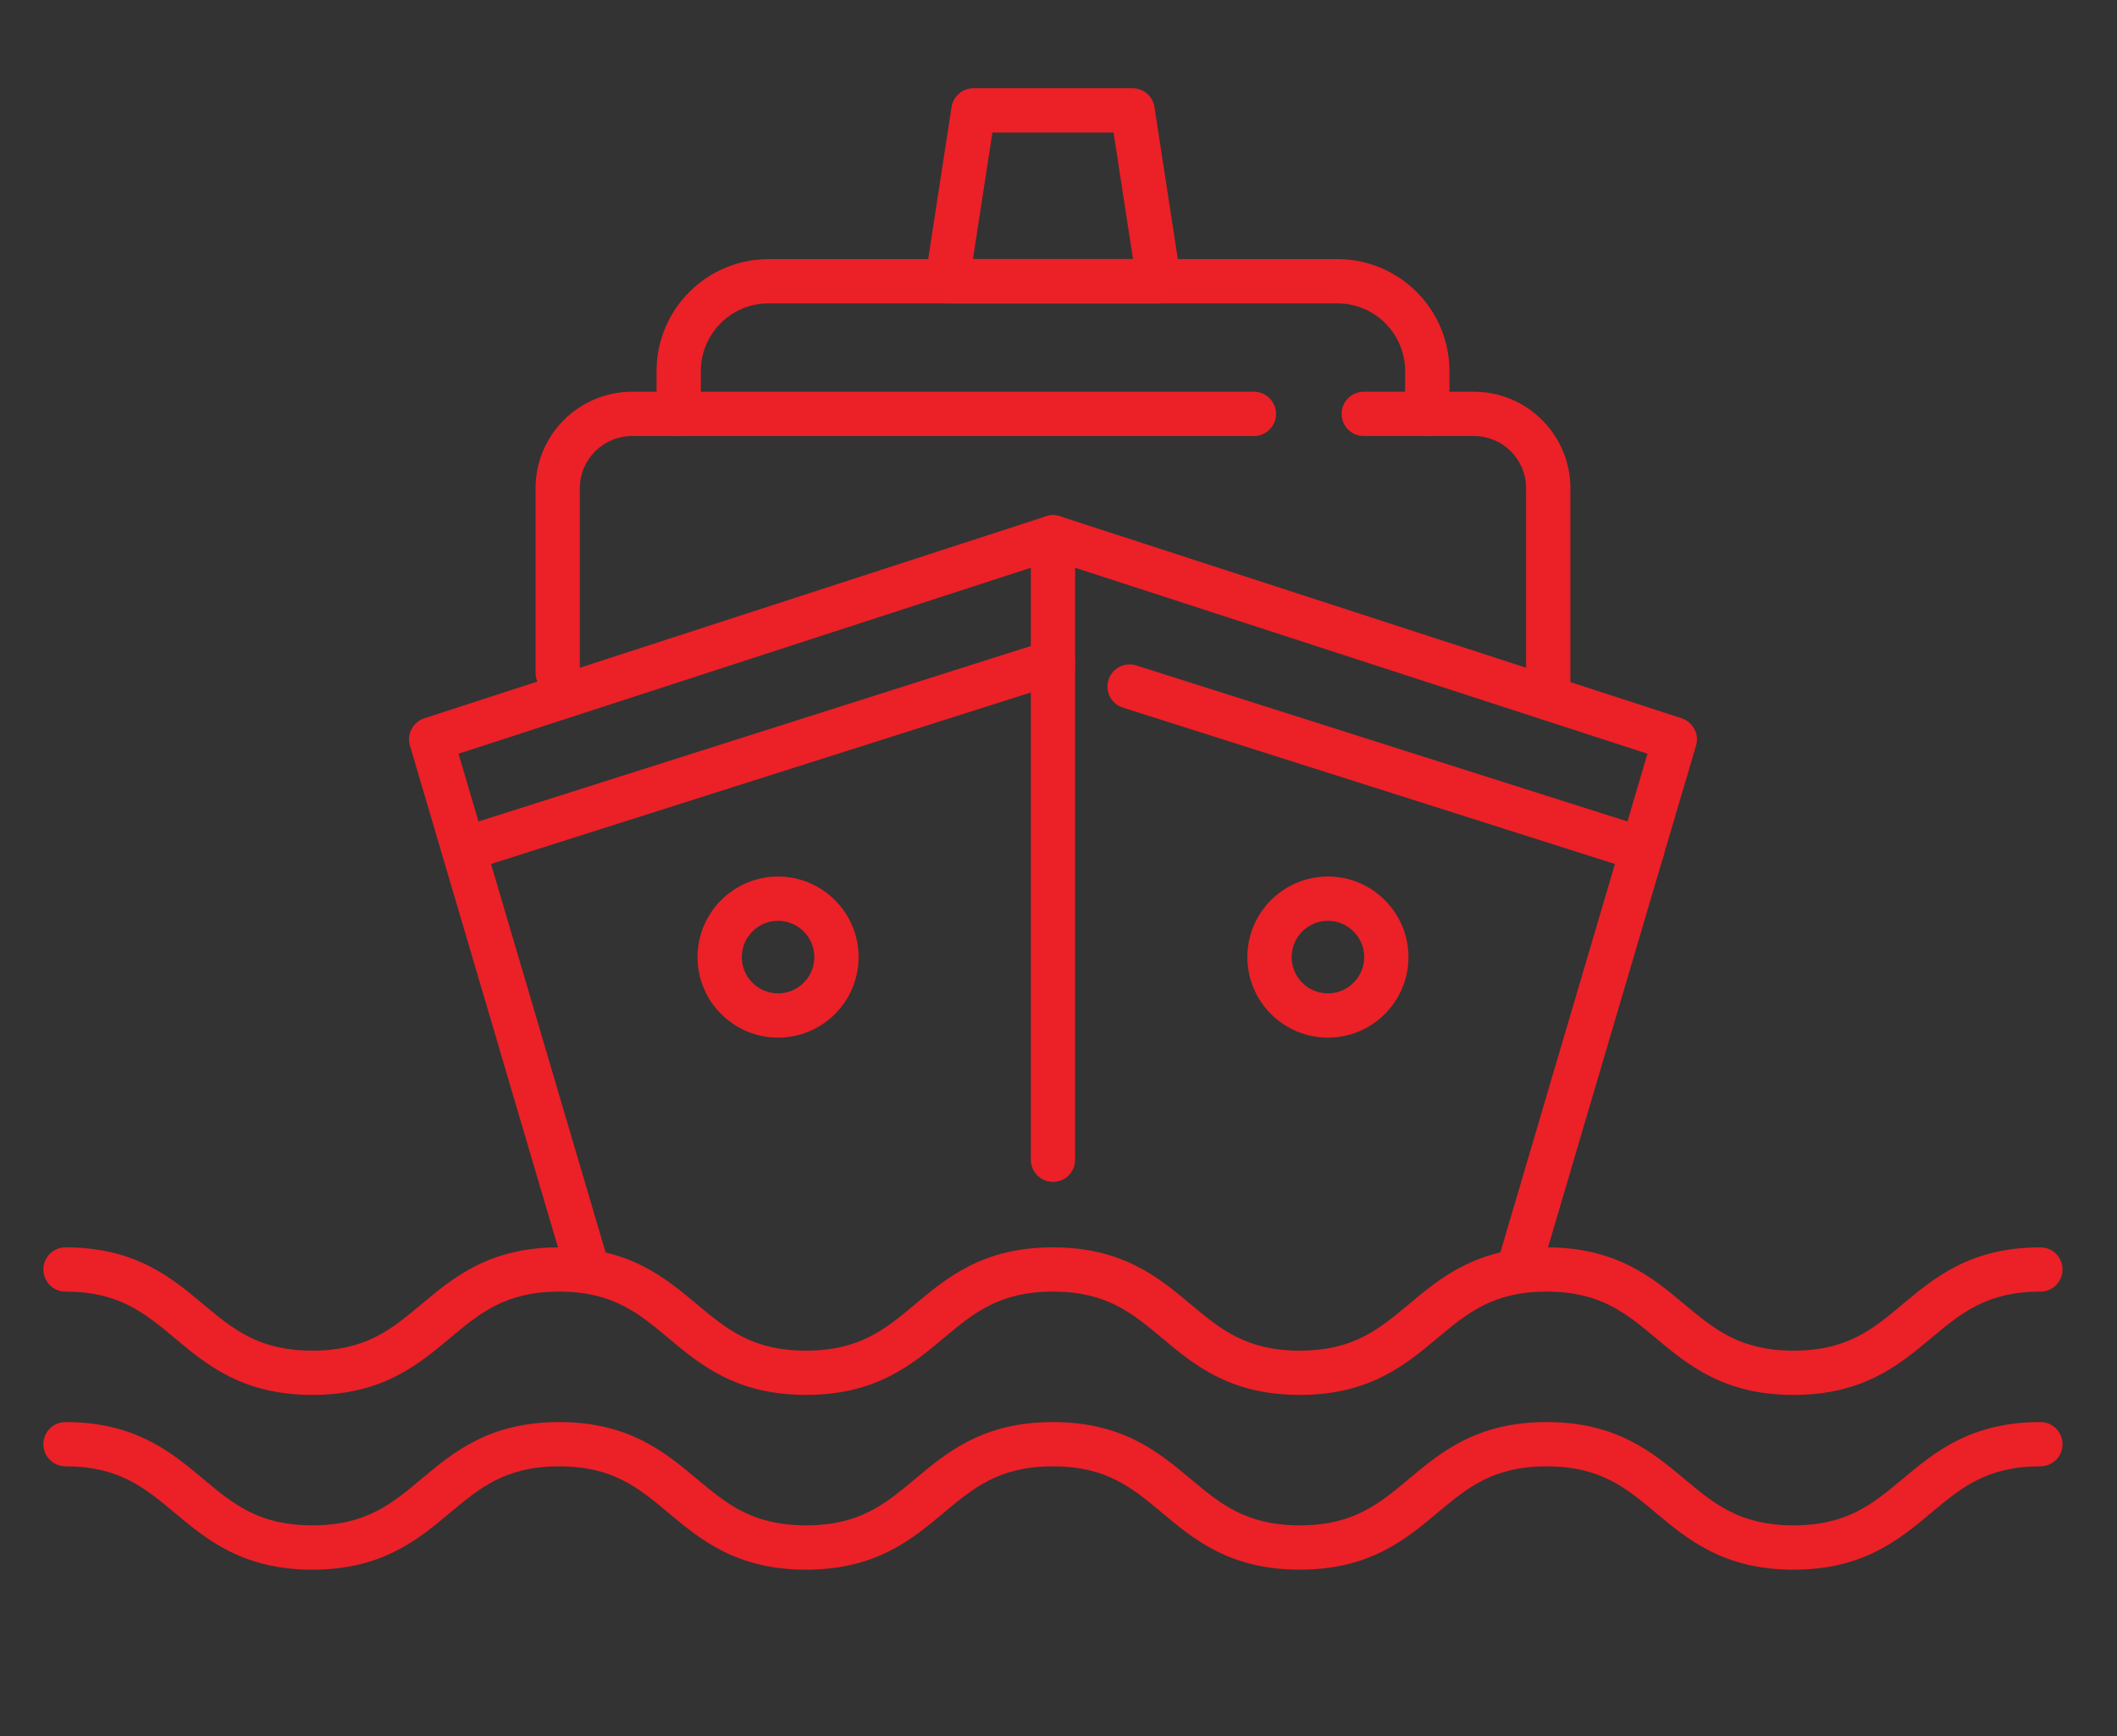 <?xml version="1.0" encoding="utf-8"?>
<!-- Generator: Adobe Illustrator 16.0.0, SVG Export Plug-In . SVG Version: 6.00 Build 0)  -->
<!DOCTYPE svg PUBLIC "-//W3C//DTD SVG 1.1//EN" "http://www.w3.org/Graphics/SVG/1.1/DTD/svg11.dtd">
<svg version="1.1" id="Calque_1" xmlns="http://www.w3.org/2000/svg" xmlns:xlink="http://www.w3.org/1999/xlink" x="0px" y="0px"
	 width="97.561px" height="80px" viewBox="0 0 97.561 80" enable-background="new 0 0 97.561 80" xml:space="preserve">
<rect x="0" y="0" width="97.561" height="80" fill="#333333" stroke="none"/>
<rect x="-14.912" y="24.331" fill="#EC9D29" width="12.138" height="27.731"/>
<g>
	<g>
		<path fill="#EC9D29" d="M200.607,49.543c-0.106,0-0.214-0.021-0.318-0.063c-0.433-0.176-0.64-0.669-0.464-1.102l6.117-14.985
			h-69.4l2.724,15.156c0.083,0.458-0.224,0.897-0.683,0.98c-0.461,0.082-0.898-0.224-0.98-0.682l-2.902-16.15
			c-0.045-0.247,0.023-0.5,0.184-0.691c0.16-0.192,0.398-0.303,0.648-0.303H207.2c0.281,0,0.545,0.14,0.701,0.374
			c0.157,0.234,0.188,0.53,0.081,0.791l-6.592,16.148C201.256,49.344,200.94,49.543,200.607,49.543z"/>
	</g>
	<g>
		<path fill="#EC9D29" d="M139.387,33.393c-0.047,0-0.096-0.004-0.145-0.013c-0.459-0.079-0.768-0.516-0.688-0.976l2.296-13.289
			c0.069-0.405,0.421-0.701,0.832-0.701h42.158c0.344,0,0.653,0.208,0.783,0.525l4.182,10.218c0.177,0.432-0.03,0.925-0.462,1.103
			c-0.431,0.177-0.926-0.03-1.103-0.462l-3.968-9.694h-40.88l-2.174,12.588C140.149,33.103,139.792,33.393,139.387,33.393z"/>
	</g>
	<g>
		<path fill="#EC9D29" d="M145.471,20.104c-0.046,0-0.092-0.004-0.139-0.012c-0.461-0.076-0.771-0.511-0.695-0.972l1.531-9.265
			c0.067-0.408,0.42-0.707,0.834-0.707h25.186c0.342,0,0.65,0.207,0.781,0.524l2.55,6.212c0.177,0.432-0.029,0.925-0.461,1.103
			c-0.432,0.177-0.926-0.029-1.103-0.461l-2.334-5.688h-23.902l-1.415,8.558C146.236,19.811,145.877,20.104,145.471,20.104z"/>
	</g>
	<g>
		<path fill="#EC9D29" d="M150.411,29.893c-0.467,0-0.846-0.378-0.846-0.845v-4.511c0-0.216-0.175-0.391-0.391-0.391h-2.02
			c-0.217,0-0.393,0.175-0.393,0.391v4.511c0,0.467-0.378,0.845-0.845,0.845s-0.845-0.378-0.845-0.845v-4.511
			c0-1.148,0.934-2.082,2.082-2.082h2.02c1.147,0,2.082,0.934,2.082,2.082v4.511C151.256,29.514,150.877,29.893,150.411,29.893z"/>
	</g>
	<g>
		<path fill="#EC9D29" d="M159.79,29.893c-0.467,0-0.845-0.378-0.845-0.845v-4.511c0-0.216-0.176-0.391-0.392-0.391h-2.02
			c-0.217,0-0.393,0.175-0.393,0.391v4.511c0,0.467-0.377,0.845-0.844,0.845s-0.846-0.378-0.846-0.845v-4.511
			c0-1.148,0.934-2.082,2.082-2.082h2.02c1.148,0,2.082,0.934,2.082,2.082v4.511C160.635,29.514,160.256,29.893,159.79,29.893z"/>
	</g>
	<g>
		<path fill="#EC9D29" d="M169.168,29.893c-0.467,0-0.844-0.378-0.844-0.845v-4.511c0-0.216-0.176-0.391-0.393-0.391h-2.02
			c-0.216,0-0.391,0.175-0.391,0.391v4.511c0,0.467-0.379,0.845-0.846,0.845s-0.846-0.378-0.846-0.845v-4.511
			c0-1.148,0.934-2.082,2.082-2.082h2.02c1.148,0,2.082,0.934,2.082,2.082v4.511C170.014,29.514,169.635,29.893,169.168,29.893z"/>
	</g>
	<g>
		<path fill="#EC9D29" d="M178.548,29.893c-0.467,0-0.846-0.378-0.846-0.845v-4.511c0-0.216-0.175-0.391-0.391-0.391h-2.021
			c-0.215,0-0.392,0.175-0.392,0.391v4.511c0,0.467-0.378,0.845-0.844,0.845c-0.468,0-0.847-0.378-0.847-0.845v-4.511
			c0-1.148,0.936-2.082,2.082-2.082h2.021c1.147,0,2.081,0.934,2.081,2.082v4.511C179.393,29.514,179.015,29.893,178.548,29.893z"/>
	</g>
	<g>
		<path fill="#EC9D29" d="M178.548,38.892h-42.11c-0.467,0-0.844-0.38-0.844-0.846c0-0.467,0.377-0.846,0.844-0.846h42.11
			c0.467,0,0.845,0.379,0.845,0.846C179.393,38.512,179.015,38.892,178.548,38.892z"/>
	</g>
	<g>
		<path fill="#EC9D29" d="M199.825,50.136c-2.765,0-4.2-1.146-5.466-2.156c-1.2-0.959-2.237-1.788-4.411-1.788
			c-2.173,0-3.21,0.829-4.41,1.788c-1.266,1.011-2.701,2.156-5.466,2.156s-4.2-1.146-5.466-2.156c-1.2-0.959-2.236-1.788-4.41-1.788
			c-2.173,0-3.209,0.829-4.41,1.788c-1.266,1.011-2.699,2.156-5.465,2.156s-4.199-1.146-5.466-2.156
			c-1.2-0.959-2.237-1.788-4.41-1.788s-3.21,0.829-4.409,1.788c-1.266,1.011-2.701,2.156-5.465,2.156
			c-2.766,0-4.199-1.146-5.465-2.156c-1.2-0.959-2.237-1.788-4.41-1.788c-0.467,0-0.845-0.378-0.845-0.843
			c0-0.468,0.378-0.846,0.845-0.846c2.765,0,4.199,1.146,5.465,2.156c1.201,0.959,2.237,1.787,4.41,1.787
			c2.172,0,3.209-0.828,4.41-1.787c1.265-1.011,2.699-2.156,5.464-2.156s4.199,1.146,5.466,2.156
			c1.199,0.959,2.236,1.787,4.41,1.787c2.172,0,3.209-0.828,4.41-1.787c1.266-1.011,2.7-2.156,5.465-2.156
			c2.766,0,4.2,1.146,5.466,2.156c1.2,0.959,2.237,1.787,4.41,1.787c2.174,0,3.21-0.828,4.41-1.787
			c1.266-1.011,2.701-2.156,5.466-2.156c2.766,0,4.2,1.146,5.466,2.156c1.201,0.959,2.238,1.787,4.411,1.787
			s3.211-0.828,4.411-1.787c1.267-1.011,2.701-2.156,5.467-2.156c0.466,0,0.845,0.378,0.845,0.846c0,0.465-0.379,0.843-0.845,0.843
			c-2.173,0-3.211,0.829-4.411,1.788C204.025,48.99,202.59,50.136,199.825,50.136z"/>
	</g>
	<g>
		<path fill="#EC9D29" d="M199.825,57.125c-2.765,0-4.2-1.145-5.466-2.155c-1.2-0.96-2.237-1.787-4.411-1.787
			c-2.173,0-3.21,0.827-4.41,1.787c-1.266,1.011-2.701,2.155-5.466,2.155s-4.2-1.145-5.466-2.155c-1.2-0.96-2.236-1.787-4.41-1.787
			c-2.173,0-3.209,0.827-4.41,1.787c-1.266,1.011-2.699,2.155-5.465,2.155s-4.199-1.145-5.466-2.155
			c-1.2-0.96-2.237-1.787-4.41-1.787s-3.21,0.827-4.409,1.787c-1.266,1.011-2.701,2.155-5.465,2.155
			c-2.766,0-4.199-1.145-5.465-2.155c-1.2-0.96-2.237-1.787-4.41-1.787c-0.467,0-0.845-0.378-0.845-0.846
			c0-0.467,0.378-0.846,0.845-0.846c2.765,0,4.199,1.146,5.465,2.157c1.201,0.96,2.237,1.787,4.41,1.787
			c2.172,0,3.209-0.827,4.41-1.787c1.265-1.011,2.699-2.157,5.464-2.157s4.199,1.146,5.466,2.157c1.199,0.96,2.236,1.787,4.41,1.787
			c2.172,0,3.209-0.827,4.41-1.787c1.266-1.011,2.7-2.157,5.465-2.157c2.766,0,4.2,1.146,5.466,2.157
			c1.2,0.96,2.237,1.787,4.41,1.787c2.174,0,3.21-0.827,4.41-1.787c1.266-1.011,2.701-2.157,5.466-2.157
			c2.766,0,4.2,1.146,5.466,2.157c1.201,0.96,2.238,1.787,4.411,1.787s3.211-0.827,4.411-1.787c1.267-1.011,2.701-2.157,5.467-2.157
			c0.466,0,0.845,0.379,0.845,0.846c0,0.468-0.379,0.846-0.845,0.846c-2.173,0-3.211,0.827-4.411,1.787
			C204.025,55.98,202.59,57.125,199.825,57.125z"/>
	</g>
	<g>
		<path fill="#EC9D29" d="M189.97,38.892h-7.122c-0.468,0-0.846-0.38-0.846-0.846c0-0.467,0.378-0.846,0.846-0.846h7.122
			c0.466,0,0.845,0.379,0.845,0.846C190.815,38.512,190.436,38.892,189.97,38.892z"/>
	</g>
</g>
<g>
	<g>
		<g>
			<g>
				<path d="M-135.44,119.873c-1.185,0-2.158-0.304-2.844-0.991c-4.488-4.487,7.192-21.052,13.995-29.182
					c0.349-0.416,0.964-0.468,1.376-0.123c0.412,0.346,0.467,0.962,0.122,1.374c-9.869,11.795-16.463,24.201-14.115,26.551
					c2.326,2.321,14.604-4.176,26.29-13.896c0.413-0.343,1.029-0.289,1.375,0.126c0.345,0.414,0.288,1.03-0.125,1.374
					C-116.182,110.773-128.967,119.873-135.44,119.873z"/>
			</g>
			<g>
				<path d="M-100.246,96.064c-0.234,0-0.468-0.085-0.655-0.253c-0.399-0.361-0.43-0.979-0.067-1.379
					c10.977-12.115,19.121-26.633,16.442-29.31c-2.649-2.659-17.119,5.434-29.193,16.337c-0.396,0.361-1.016,0.331-1.378-0.069
					c-0.359-0.4-0.329-1.018,0.071-1.379c10.203-9.215,27.396-20.756,31.88-16.27c4.516,4.516-7.103,21.764-16.377,32
					C-99.716,95.955-99.979,96.064-100.246,96.064z"/>
			</g>
			<g>
				<g>
					<path d="M-92.29,104.153c-0.249,0-0.5-0.095-0.689-0.286l-10.759-10.758c-0.38-0.382-0.38-0.999,0-1.381
						c0.38-0.381,1.001-0.381,1.38,0l10.757,10.758c0.381,0.382,0.381,0.999,0,1.381C-91.792,104.059-92.039,104.153-92.29,104.153z
						"/>
				</g>
				<g>
					<path d="M-103.049,93.395c-0.249,0-0.499-0.095-0.689-0.285l-8.442-8.443c-0.382-0.381-0.382-1,0-1.381
						c0.378-0.381,0.996-0.381,1.378,0l8.444,8.443c0.381,0.382,0.381,0.999,0,1.381C-102.549,93.3-102.798,93.395-103.049,93.395z"
						/>
				</g>
				<g>
					<path d="M-111.492,84.951c-0.249,0-0.5-0.095-0.688-0.285l-8.399-8.399c-0.381-0.382-0.381-0.999,0-1.38
						c0.378-0.382,1-0.382,1.378,0l8.399,8.398c0.381,0.381,0.381,1,0,1.381C-110.993,84.856-111.242,84.951-111.492,84.951z"/>
				</g>
				<g>
					<path d="M-117.376,79.068c-0.249,0-0.5-0.095-0.689-0.285l-4.951-4.952c-0.38-0.382-0.38-0.999,0-1.38
						c0.381-0.381,0.999-0.381,1.38,0l4.951,4.952c0.38,0.381,0.38,0.999,0,1.38C-116.876,78.974-117.125,79.068-117.376,79.068z"/>
				</g>
				<g>
					<path d="M-85.433,116.628c-0.249,0-0.499-0.096-0.689-0.286l-5.301-5.302c-1.248-1.248-1.961-2.906-2.006-4.666l-0.091-3.426
						c-0.007-0.267,0.096-0.526,0.286-0.715c0.188-0.19,0.433-0.299,0.714-0.286l3.427,0.091c1.762,0.047,3.419,0.76,4.666,2.007
						l5.301,5.3c0.184,0.184,0.284,0.431,0.284,0.689c0,0.26-0.101,0.508-0.284,0.69l-5.616,5.617
						C-84.933,116.532-85.182,116.628-85.433,116.628z M-91.542,103.925l0.063,2.397c0.032,1.259,0.543,2.444,1.436,3.34l4.61,4.61
						l4.236-4.238l-4.61-4.61c-0.891-0.892-2.077-1.4-3.339-1.435L-91.542,103.925z"/>
				</g>
				<g>
					<path d="M-122.326,74.117c-0.009,0-0.017,0-0.025-0.001l-3.425-0.089c-1.764-0.047-3.42-0.76-4.667-2.006l-5.3-5.303
						c-0.382-0.381-0.382-0.998,0-1.38l5.616-5.616c0.379-0.381,1-0.381,1.379,0l5.301,5.301c1.248,1.25,1.96,2.906,2.006,4.668
						l0.091,3.424c0.006,0.268-0.097,0.526-0.286,0.716C-121.82,74.015-122.066,74.117-122.326,74.117z M-133.674,66.029
						l4.611,4.611c0.892,0.892,2.077,1.401,3.338,1.436l2.397,0.063l-0.064-2.396c-0.032-1.26-0.542-2.445-1.434-3.338l-4.612-4.611
						L-133.674,66.029z"/>
				</g>
			</g>
		</g>
		<g>
			<g>
				<g>
					<path d="M-114.804,101.914c-1.69,0-3.327-0.666-4.55-1.89c-1.515-1.516-2.177-3.679-1.767-5.784
						c0.102-0.528,0.619-0.874,1.143-0.772c0.53,0.104,0.875,0.615,0.771,1.145c-0.286,1.468,0.177,2.976,1.235,4.034
						c1.073,1.072,2.599,1.529,4.09,1.221c0.516-0.107,1.042,0.229,1.152,0.757c0.109,0.528-0.23,1.046-0.758,1.154
						C-113.926,101.868-114.367,101.914-114.804,101.914z"/>
				</g>
				<g>
					<path d="M-109.43,97.489c-0.063,0-0.124-0.004-0.187-0.018c-0.528-0.103-0.874-0.612-0.772-1.144
						c0.284-1.47-0.177-2.977-1.232-4.033c-1.073-1.073-2.602-1.528-4.092-1.221c-0.519,0.103-1.042-0.23-1.152-0.758
						c-0.11-0.529,0.23-1.044,0.757-1.154c2.133-0.438,4.329,0.214,5.866,1.753c1.516,1.516,2.178,3.678,1.77,5.784
						C-108.563,97.165-108.971,97.489-109.43,97.489z"/>
				</g>
				<g>
					<path d="M-115.91,91.097c-0.234,0-0.47-0.085-0.657-0.255c-2.262-2.059-4.425-3.81-6.251-5.068
						c-0.443-0.305-0.556-0.912-0.25-1.356c0.305-0.442,0.912-0.557,1.358-0.251c1.898,1.307,4.132,3.116,6.458,5.232
						c0.398,0.362,0.427,0.979,0.066,1.378C-115.381,90.988-115.645,91.097-115.91,91.097z"/>
				</g>
				<g>
					<path d="M-120.096,95.391c-0.265,0-0.529-0.107-0.72-0.319c-1.784-1.957-7.599-8.567-7.582-11.474
						c0.003-0.535,0.44-0.97,0.976-0.97c0.002,0,0.003,0,0.005,0c0.539,0.003,0.973,0.442,0.97,0.981
						c-0.006,0.953,1.873,4.441,7.071,10.148c0.365,0.397,0.335,1.015-0.063,1.379C-119.626,95.307-119.862,95.391-120.096,95.391z"
						/>
				</g>
				<g>
					<path d="M-102.845,109.096c-2.593,0-7.51-3.928-11.498-7.555c-0.397-0.362-0.426-0.979-0.065-1.377
						c0.363-0.4,0.979-0.428,1.379-0.066c5.967,5.428,9.288,7.09,10.081,7.09c0.007,0,0.011,0,0.014,0
						c0.386-0.286,0.93-0.256,1.275,0.092c0.381,0.381,0.381,0.999,0,1.379C-101.959,108.96-102.361,109.096-102.845,109.096z
						 M-103.039,107.277c0,0.001,0,0.002,0,0.002S-103.039,107.278-103.039,107.277z"/>
				</g>
				<g>
					<path d="M-104.356,103.827c-0.31,0-0.613-0.146-0.803-0.419c-1.268-1.83-3.02-3.983-5.062-6.225
						c-0.363-0.398-0.335-1.015,0.065-1.379c0.397-0.361,1.016-0.336,1.377,0.064c2.102,2.305,3.908,4.526,5.224,6.427
						c0.307,0.442,0.197,1.05-0.244,1.357C-103.971,103.77-104.164,103.827-104.356,103.827z"/>
				</g>
				<g>
					<path d="M-103.1,109.084c-0.342,0-0.672-0.066-0.983-0.208c-0.49-0.225-0.706-0.802-0.483-1.292
						c0.224-0.491,0.798-0.712,1.293-0.484c0.681,0.307,2.588-1.11,3.889-3.965c1.298-2.854,1.123-5.222,0.438-5.534
						c-0.234-0.106-0.787-0.002-1.56,0.662c-0.861,0.739-1.708,1.943-2.328,3.303c-0.236,0.518-0.435,1.043-0.586,1.563
						c-0.153,0.515-0.691,0.812-1.213,0.658c-0.517-0.151-0.812-0.694-0.66-1.212c0.179-0.605,0.409-1.219,0.684-1.82
						c0.741-1.631,1.748-3.041,2.831-3.971c1.286-1.104,2.578-1.442,3.641-0.959c1.994,0.908,2.22,4.399,0.529,8.118
						C-99.04,107.085-101.246,109.084-103.1,109.084z"/>
				</g>
			</g>
			<g>
				<g>
					<path d="M-114.874,101.837c-1.694,0-3.333-0.667-4.555-1.888c-1.54-1.538-2.194-3.731-1.752-5.864
						c0.109-0.529,0.625-0.866,1.154-0.758c0.526,0.108,0.866,0.626,0.757,1.153c-0.309,1.488,0.147,3.016,1.219,4.089
						c1.06,1.056,2.565,1.52,4.035,1.233c0.522-0.1,1.041,0.244,1.143,0.773c0.102,0.528-0.244,1.04-0.772,1.143
						C-114.053,101.799-114.467,101.837-114.874,101.837z"/>
				</g>
				<g>
					<path d="M-109.52,97.483c-0.065,0-0.133-0.007-0.2-0.021c-0.527-0.108-0.867-0.626-0.757-1.152
						c0.307-1.489-0.151-3.019-1.222-4.091c-1.055-1.056-2.556-1.52-4.034-1.233c-0.521,0.104-1.041-0.242-1.144-0.771
						c-0.102-0.529,0.244-1.041,0.774-1.144c2.107-0.408,4.268,0.254,5.784,1.769c1.539,1.538,2.195,3.73,1.753,5.865
						C-108.661,97.165-109.066,97.483-109.52,97.483z"/>
				</g>
				<g>
					<path d="M-104.432,103.751c-0.31,0-0.614-0.147-0.803-0.421c-1.257-1.81-2.988-3.942-5.011-6.167
						c-0.361-0.398-0.333-1.016,0.065-1.378c0.398-0.362,1.014-0.334,1.38,0.066c2.079,2.286,3.865,4.488,5.169,6.367
						c0.307,0.443,0.197,1.051-0.246,1.357C-104.048,103.694-104.24,103.751-104.432,103.751z"/>
				</g>
				<g>
					<path d="M-103.004,108.995c-2.839,0-8.946-5.281-11.471-7.58c-0.398-0.363-0.428-0.98-0.063-1.379
						c0.36-0.397,0.979-0.428,1.377-0.064c5.688,5.183,9.197,7.072,10.129,7.072c0.016,0,0.028,0,0.042-0.001
						c0.521-0.047,1.001,0.372,1.038,0.91c0.033,0.537-0.372,1.002-0.911,1.038C-102.909,108.993-102.956,108.995-103.004,108.995z"
						/>
				</g>
				<g>
					<path d="M-120.223,95.259c-0.265,0-0.53-0.108-0.723-0.32c-4.302-4.729-9.029-10.771-7.116-12.683
						c0.381-0.381,0.999-0.381,1.381,0c0.347,0.349,0.377,0.893,0.09,1.274c-0.019,0.77,1.631,4.094,7.089,10.097
						c0.363,0.396,0.334,1.015-0.064,1.378C-119.753,95.175-119.988,95.259-120.223,95.259z M-126.681,83.635
						c0,0,0,0.002-0.001,0.002C-126.681,83.637-126.681,83.635-126.681,83.635z"/>
				</g>
				<g>
					<path d="M-115.93,91.072c-0.234,0-0.469-0.084-0.655-0.255c-2.247-2.045-4.399-3.796-6.225-5.062
						c-0.443-0.307-0.553-0.914-0.246-1.357c0.308-0.441,0.916-0.553,1.358-0.246c1.896,1.314,4.118,3.119,6.426,5.223
						c0.399,0.363,0.427,0.98,0.063,1.378C-115.4,90.965-115.665,91.072-115.93,91.072z"/>
				</g>
				<g>
					<path d="M-127.39,85.25c-0.372,0-0.726-0.212-0.889-0.571c-0.879-1.933,1.05-4.587,4.589-6.311
						c0.487-0.235,1.07-0.034,1.306,0.45s0.033,1.068-0.451,1.305c-2.888,1.406-3.923,3.187-3.668,3.747
						c0.223,0.491,0.006,1.069-0.484,1.292C-127.118,85.223-127.255,85.25-127.39,85.25z"/>
				</g>
				<g>
					<path d="M-122.255,85.931c-0.422,0-0.81-0.275-0.937-0.698c-0.152-0.518,0.144-1.061,0.66-1.213
						c0.518-0.152,1.042-0.35,1.564-0.588c2.855-1.299,4.276-3.199,3.964-3.887c-0.11-0.236-0.596-0.518-1.612-0.523
						c-0.012,0-0.023,0-0.035,0c-1.128,0-2.543,0.35-3.887,0.961l-0.298,0.141c-0.489,0.233-1.069,0.031-1.303-0.453
						c-0.235-0.484-0.033-1.068,0.453-1.303l0.341-0.161c1.632-0.741,3.308-1.164,4.744-1.136c1.692,0.011,2.888,0.604,3.372,1.667
						c0.911,1.995-1.209,4.778-4.93,6.471c-0.604,0.275-1.217,0.505-1.821,0.683C-122.071,85.918-122.164,85.931-122.255,85.931z"/>
				</g>
			</g>
		</g>
	</g>
	<g>
		<path d="M-118.173,103.863c-1.493,0-2.779-0.46-3.704-1.388c-1.955-1.954-1.838-5.496,0.303-9.245
			c0.268-0.468,0.865-0.632,1.332-0.363s0.629,0.863,0.363,1.333c-1.66,2.903-1.903,5.611-0.619,6.896
			c1.286,1.284,3.992,1.042,6.896-0.619c0.467-0.268,1.064-0.104,1.332,0.362c0.266,0.469,0.104,1.064-0.363,1.333
			C-114.604,103.297-116.518,103.863-118.173,103.863z"/>
	</g>
	<g>
		<path d="M-107.983,97.875c-0.224,0-0.448-0.077-0.632-0.232c-0.409-0.349-0.46-0.966-0.111-1.376
			c4.312-5.065,5.429-9.552,4.021-10.962c-1.412-1.41-5.895-0.292-10.964,4.019c-0.408,0.349-1.025,0.3-1.375-0.112
			c-0.349-0.409-0.299-1.025,0.11-1.374c5.573-4.741,11.17-6.349,13.607-3.912c2.44,2.438,0.83,8.033-3.911,13.607
			C-107.432,97.759-107.708,97.875-107.983,97.875z"/>
	</g>
</g>
<g>
	<g>
		<path fill="#EC2027" d="M-180.662-37.384c-0.092,0-0.184-0.016-0.272-0.051c-0.265-0.101-0.45-0.34-0.482-0.622l-0.446-3.843
			l-3.331-1.97c-0.244-0.144-0.387-0.412-0.372-0.694c0.015-0.283,0.186-0.534,0.443-0.652l3.518-1.611l0.845-3.777
			c0.062-0.276,0.271-0.496,0.545-0.569c0.272-0.072,0.564,0.012,0.755,0.22l2.62,2.851l3.853-0.365
			c0.281-0.026,0.555,0.105,0.709,0.343c0.154,0.237,0.164,0.541,0.024,0.787l-1.9,3.373l1.537,3.549
			c0.112,0.259,0.071,0.56-0.107,0.78c-0.178,0.22-0.465,0.322-0.74,0.267l-3.794-0.763l-2.903,2.557
			C-180.301-37.45-180.48-37.384-180.662-37.384z M-183.168-44.438l2.404,1.422c0.204,0.122,0.34,0.332,0.367,0.567l0.322,2.774
			l2.096-1.847c0.178-0.157,0.42-0.222,0.652-0.175l2.739,0.552l-1.11-2.562c-0.094-0.218-0.081-0.468,0.036-0.675l1.372-2.434
			l-2.781,0.264c-0.236,0.019-0.47-0.067-0.631-0.243l-1.892-2.058l-0.609,2.727c-0.052,0.231-0.209,0.426-0.426,0.525
			L-183.168-44.438z"/>
	</g>
	<g>
		<path fill="#EC2027" d="M-124.054-43.828c-0.115,0-0.23-0.026-0.338-0.079l-2.82-1.4l-2.818,1.4
			c-0.254,0.126-0.557,0.101-0.785-0.066c-0.229-0.166-0.346-0.446-0.305-0.726l0.459-3.114l-2.201-2.251
			c-0.199-0.202-0.268-0.498-0.18-0.767c0.086-0.27,0.316-0.467,0.596-0.514l3.104-0.524l1.459-2.795
			c0.131-0.251,0.389-0.408,0.672-0.408s0.543,0.157,0.674,0.409l1.459,2.794l3.104,0.524c0.279,0.047,0.508,0.245,0.596,0.514
			c0.088,0.269,0.018,0.564-0.18,0.767l-2.201,2.251l0.459,3.114c0.041,0.28-0.076,0.56-0.305,0.726
			C-123.739-43.877-123.896-43.828-124.054-43.828z M-130.759-50.088l1.449,1.481c0.166,0.17,0.242,0.408,0.207,0.643l-0.303,2.048
			l1.855-0.922c0.215-0.105,0.465-0.105,0.676,0l1.855,0.922l-0.301-2.048c-0.035-0.235,0.041-0.473,0.209-0.643l1.449-1.481
			l-2.043-0.345c-0.234-0.04-0.438-0.187-0.547-0.398l-0.961-1.838l-0.959,1.839c-0.109,0.21-0.313,0.358-0.547,0.397
			L-130.759-50.088z"/>
	</g>
	<g>
		<path fill="#EC2027" d="M-125.603-22.906c-0.252,0-0.492-0.126-0.633-0.34l-1.209-1.826l-2.182-0.134
			c-0.283-0.018-0.533-0.19-0.648-0.449s-0.078-0.56,0.098-0.781l1.359-1.717l-0.545-2.12c-0.07-0.274,0.02-0.564,0.229-0.753
			c0.209-0.19,0.51-0.247,0.773-0.148l2.051,0.764l1.846-1.173c0.238-0.152,0.543-0.158,0.787-0.017
			c0.246,0.142,0.393,0.408,0.381,0.691l-0.092,2.186l1.684,1.392c0.219,0.18,0.318,0.466,0.26,0.743
			c-0.057,0.277-0.266,0.498-0.537,0.575l-2.107,0.592l-0.807,2.035c-0.105,0.263-0.346,0.447-0.629,0.476
			C-125.55-22.907-125.575-22.906-125.603-22.906z M-128.081-26.634l1.107,0.069c0.236,0.014,0.455,0.139,0.586,0.338l0.615,0.927
			l0.408-1.031c0.088-0.221,0.273-0.387,0.5-0.452l1.074-0.302l-0.857-0.708c-0.184-0.151-0.285-0.38-0.275-0.618l0.047-1.109
			l-0.938,0.595c-0.201,0.127-0.453,0.152-0.674,0.071l-1.041-0.388l0.277,1.076c0.059,0.23,0.006,0.474-0.141,0.66L-128.081-26.634
			z"/>
	</g>
	<g>
		<path fill="#EA2428" d="M-167.223,22.455c-0.407,0-0.741-0.321-0.759-0.728l-1.885-43.462c-0.009-0.207,0.067-0.409,0.21-0.559
			c0.144-0.149,0.342-0.234,0.549-0.234h3.77c0.207,0,0.405,0.084,0.549,0.234c0.143,0.15,0.219,0.352,0.21,0.559l-1.884,43.462
			C-166.481,22.133-166.816,22.455-167.223,22.455z M-168.314-21.009l1.091,25.16l1.091-25.16H-168.314z"/>
	</g>
	<g>
		<polygon fill="#FFFFFF" points="-180.293,21.2 -170.864,-21.275 -167.223,-20.293 		"/>
		<path fill="#EA2428" d="M-180.292,21.96c-0.066,0-0.132-0.009-0.198-0.026c-0.393-0.105-0.633-0.501-0.545-0.899l9.429-42.474
			c0.045-0.203,0.171-0.378,0.348-0.486c0.178-0.107,0.391-0.136,0.592-0.083l3.642,0.98c0.2,0.054,0.369,0.188,0.468,0.369
			c0.1,0.182,0.121,0.396,0.058,0.594l-13.07,41.494C-179.67,21.75-179.969,21.96-180.292,21.96z M-170.295-20.334l-5.459,24.594
			l7.568-24.026L-170.295-20.334z"/>
	</g>
	<g>
		<polygon fill="#FFFFFF" points="-154.154,20.706 -167.223,-20.795 -163.582,-21.769 		"/>
		<path fill="#EA2428" d="M-154.155,21.466c-0.322,0-0.622-0.21-0.724-0.532l-13.069-41.5c-0.063-0.198-0.042-0.413,0.058-0.594
			c0.1-0.182,0.27-0.315,0.47-0.369l3.641-0.974c0.201-0.054,0.413-0.024,0.591,0.084c0.177,0.108,0.302,0.283,0.347,0.485
			l9.429,42.474c0.089,0.397-0.152,0.794-0.545,0.899C-154.022,21.458-154.088,21.466-154.155,21.466z M-166.26-20.266l7.564,24.021
			l-5.457-24.583L-166.26-20.266z"/>
	</g>
	<g>
		
			<rect x="-184.905" y="-20.182" transform="matrix(0.866 -0.499 0.499 0.866 -17.07 -93.41)" fill="#FFFFFF" width="3.657" height="10.747"/>
		<path fill="#EA2428" d="M-181.974-8.482c-0.263,0-0.519-0.137-0.659-0.381l-5.372-9.307c-0.1-0.175-0.127-0.382-0.075-0.577
			c0.052-0.194,0.179-0.361,0.354-0.461l3.168-1.827c0.361-0.209,0.827-0.085,1.038,0.278l5.372,9.309
			c0.101,0.176,0.128,0.383,0.075,0.577c-0.052,0.194-0.179,0.36-0.354,0.461l-3.168,1.826
			C-181.715-8.515-181.845-8.482-181.974-8.482z M-186.308-18.271l4.611,7.993l1.851-1.068l-4.612-7.991L-186.308-18.271z"/>
	</g>
	<g>
		
			<rect x="-182.36" y="-22.149" transform="matrix(0.866 -0.5 0.5 0.866 -14.085 -90.487)" fill="#FFFFFF" width="12.945" height="6.375"/>
		<path fill="#EA2428" d="M-179.899-12.206c-0.066,0-0.132-0.009-0.197-0.025c-0.195-0.053-0.361-0.18-0.462-0.354l-3.187-5.521
			c-0.21-0.363-0.085-0.828,0.278-1.038l11.211-6.473c0.174-0.102,0.382-0.129,0.577-0.075c0.195,0.052,0.36,0.179,0.461,0.354
			l3.186,5.521c0.209,0.363,0.085,0.828-0.278,1.038l-11.21,6.473C-179.636-12.24-179.768-12.206-179.899-12.206z M-182.048-18.208
			l2.427,4.205l9.894-5.713l-2.426-4.204L-182.048-18.208z"/>
	</g>
	<g>
		<polygon fill="#FFFFFF" points="-159.634,-33.021 -172.307,-25.703 -168.258,-18.686 -155.585,-26.004 		"/>
		<path fill="#EA2428" d="M-168.258-17.926c-0.066,0-0.132-0.008-0.197-0.026c-0.195-0.052-0.361-0.18-0.461-0.354l-4.049-7.017
			c-0.209-0.364-0.085-0.828,0.279-1.039l12.672-7.317c0.174-0.101,0.382-0.128,0.577-0.076c0.194,0.052,0.36,0.18,0.462,0.354
			l4.048,7.017c0.209,0.364,0.084,0.829-0.279,1.039l-12.672,7.318C-167.995-17.96-168.126-17.926-168.258-17.926z M-171.269-25.425
			l3.289,5.701l11.356-6.559l-3.289-5.7L-171.269-25.425z"/>
	</g>
	<g>
		<polygon fill="#FFFFFF" points="-146.091,-42.365 -160.296,-34.167 -154.924,-24.858 -140.72,-33.064 		"/>
		<path fill="#EA2428" d="M-154.924-24.098c-0.065,0-0.132-0.008-0.197-0.025c-0.195-0.053-0.36-0.18-0.462-0.354l-5.371-9.309
			c-0.209-0.364-0.085-0.829,0.279-1.039l14.204-8.198c0.363-0.21,0.828-0.085,1.039,0.278l5.371,9.301
			c0.211,0.363,0.086,0.829-0.277,1.038l-14.205,8.206C-154.66-24.132-154.792-24.098-154.924-24.098z M-159.257-33.888l4.611,7.992
			l12.887-7.446l-4.609-7.984L-159.257-33.888z"/>
	</g>
	<g>
		<polygon fill="#FFFFFF" points="-143.835,-45.773 -147.001,-43.94 -139.808,-31.481 -136.642,-33.315 		"/>
		<path fill="#EA2428" d="M-139.808-30.722c-0.066,0-0.133-0.008-0.197-0.026c-0.195-0.052-0.361-0.179-0.463-0.354l-7.191-12.459
			c-0.211-0.363-0.086-0.828,0.277-1.038l3.168-1.833c0.174-0.1,0.381-0.128,0.576-0.077c0.195,0.052,0.361,0.18,0.461,0.354
			l7.193,12.458c0.209,0.363,0.084,0.828-0.277,1.038l-3.166,1.833C-139.544-30.756-139.677-30.722-139.808-30.722z
			 M-145.964-43.663l6.434,11.143l1.85-1.072l-6.432-11.143L-145.964-43.663z"/>
	</g>
</g>
<ellipse fill="#EC2027" cx="-193.439" cy="-65.581" rx="5.333" ry="15.862"/>
<g>
	<g>
		<path fill="#EC2027" d="M82.654,64.282c-3.215,0-4.878-1.392-6.344-2.618c-1.374-1.149-2.56-2.143-5.034-2.143
			c-2.473,0-3.66,0.993-5.034,2.143c-1.467,1.227-3.128,2.618-6.343,2.618s-4.877-1.392-6.344-2.618
			c-1.373-1.149-2.559-2.143-5.033-2.143c-2.473,0-3.66,0.993-5.034,2.143c-1.466,1.227-3.128,2.618-6.343,2.618
			s-4.876-1.392-6.342-2.618c-1.375-1.149-2.56-2.143-5.034-2.143c-2.473,0-3.659,0.993-5.033,2.143
			c-1.466,1.227-3.128,2.618-6.342,2.618s-4.875-1.392-6.342-2.618c-1.374-1.149-2.56-2.143-5.033-2.143
			c-0.563,0-1.02-0.456-1.02-1.02s0.457-1.02,1.02-1.02c3.214,0,4.876,1.391,6.342,2.618c1.374,1.149,2.559,2.143,5.032,2.143
			s3.66-0.993,5.033-2.143c1.466-1.228,3.127-2.618,6.342-2.618c3.214,0,4.876,1.391,6.343,2.618
			c1.374,1.149,2.56,2.143,5.033,2.143s3.66-0.993,5.034-2.143c1.466-1.228,3.128-2.618,6.343-2.618
			c3.215,0,4.877,1.391,6.343,2.618c1.374,1.149,2.561,2.143,5.034,2.143s3.659-0.993,5.033-2.143
			c1.467-1.228,3.129-2.618,6.344-2.618s4.877,1.391,6.344,2.618c1.373,1.149,2.56,2.143,5.034,2.143
			c2.474,0,3.66-0.993,5.034-2.143c1.467-1.228,3.13-2.618,6.345-2.618c0.563,0,1.019,0.456,1.019,1.02s-0.456,1.02-1.019,1.02
			c-2.475,0-3.661,0.993-5.035,2.143C87.53,62.891,85.869,64.282,82.654,64.282z"/>
	</g>
	<g>
		<path fill="#EC2027" d="M82.654,72.335c-3.215,0-4.878-1.393-6.344-2.619c-1.374-1.149-2.56-2.143-5.034-2.143
			c-2.473,0-3.66,0.993-5.034,2.143c-1.467,1.227-3.128,2.619-6.343,2.619s-4.877-1.393-6.344-2.619
			c-1.373-1.149-2.559-2.143-5.033-2.143c-2.473,0-3.66,0.993-5.034,2.143c-1.466,1.227-3.128,2.619-6.343,2.619
			s-4.876-1.393-6.342-2.619c-1.375-1.149-2.56-2.143-5.034-2.143c-2.473,0-3.659,0.993-5.033,2.143
			c-1.466,1.227-3.128,2.619-6.342,2.619s-4.875-1.393-6.342-2.619c-1.374-1.149-2.56-2.143-5.033-2.143
			c-0.563,0-1.02-0.456-1.02-1.02s0.457-1.02,1.02-1.02c3.214,0,4.876,1.391,6.342,2.617c1.374,1.149,2.559,2.143,5.032,2.143
			s3.66-0.993,5.033-2.143c1.466-1.227,3.127-2.617,6.342-2.617c3.214,0,4.876,1.391,6.343,2.617
			c1.374,1.149,2.56,2.143,5.033,2.143s3.66-0.993,5.034-2.143c1.466-1.227,3.128-2.617,6.343-2.617
			c3.215,0,4.877,1.391,6.343,2.617c1.374,1.149,2.561,2.143,5.034,2.143s3.659-0.993,5.033-2.143
			c1.467-1.227,3.129-2.617,6.344-2.617s4.877,1.391,6.344,2.617c1.373,1.149,2.56,2.143,5.034,2.143
			c2.474,0,3.66-0.993,5.034-2.143c1.467-1.227,3.13-2.617,6.345-2.617c0.563,0,1.019,0.456,1.019,1.02s-0.456,1.02-1.019,1.02
			c-2.475,0-3.661,0.993-5.035,2.143C87.53,70.942,85.869,72.335,82.654,72.335z"/>
	</g>
	<g>
		<path fill="#EC2027" d="M26.985,59.211c-0.44,0-0.847-0.287-0.978-0.732l-7.115-24.12c-0.157-0.53,0.137-1.088,0.663-1.259
			l28.657-9.31c0.205-0.066,0.425-0.066,0.629,0l28.657,9.31c0.525,0.171,0.82,0.729,0.663,1.259l-7.051,23.9
			c-0.16,0.541-0.728,0.85-1.267,0.689c-0.541-0.159-0.849-0.726-0.69-1.267l6.77-22.947l-27.396-8.902l-27.397,8.902l6.834,23.168
			c0.16,0.54-0.149,1.106-0.69,1.267C27.178,59.197,27.081,59.211,26.985,59.211z"/>
	</g>
	<g>
		<path fill="#EC2027" d="M75.685,40.165c-0.103,0-0.206-0.015-0.308-0.048L51.749,32.61c-0.537-0.171-0.834-0.744-0.664-1.281
			s0.744-0.833,1.281-0.664l23.628,7.506c0.537,0.171,0.834,0.745,0.664,1.282C76.519,39.887,76.118,40.165,75.685,40.165z"/>
	</g>
	<g>
		<path fill="#EC2027" d="M21.366,40.165c-0.433,0-0.834-0.277-0.972-0.711c-0.17-0.537,0.127-1.111,0.664-1.282l27.159-8.628
			c0.536-0.169,1.111,0.126,1.282,0.664c0.17,0.537-0.126,1.11-0.664,1.281l-27.16,8.628C21.573,40.149,21.469,40.165,21.366,40.165
			z"/>
	</g>
	<g>
		<path fill="#EC2027" d="M48.526,54.465c-0.563,0-1.02-0.456-1.02-1.021V24.76c0-0.563,0.457-1.02,1.02-1.02s1.02,0.457,1.02,1.02
			v28.684C49.546,54.009,49.089,54.465,48.526,54.465z"/>
	</g>
	<g>
		<path fill="#EC2027" d="M25.702,32.027c-0.563,0-1.021-0.457-1.021-1.021v-8.509c0-2.45,1.994-4.444,4.445-4.444h28.659
			c0.563,0,1.021,0.457,1.021,1.021c0,0.563-0.457,1.02-1.021,1.02H29.126c-1.326,0-2.405,1.078-2.405,2.404v8.509
			C26.721,31.57,26.264,32.027,25.702,32.027z"/>
	</g>
	<g>
		<path fill="#EC2027" d="M71.35,32.435c-0.563,0-1.02-0.457-1.02-1.02v-8.918c0-1.326-1.078-2.404-2.404-2.404h-5.078
			c-0.563,0-1.02-0.457-1.02-1.02c0-0.564,0.456-1.021,1.02-1.021h5.078c2.45,0,4.444,1.994,4.444,4.444v8.918
			C72.371,31.978,71.915,32.435,71.35,32.435z"/>
	</g>
	<g>
		<path fill="#EC2027" d="M65.775,20.093c-0.563,0-1.021-0.457-1.021-1.02v-1.974c0-1.72-1.398-3.119-3.118-3.119H35.417
			c-1.72,0-3.119,1.399-3.119,3.119v1.974c0,0.563-0.457,1.02-1.02,1.02s-1.02-0.457-1.02-1.02v-1.974
			c0-2.845,2.314-5.159,5.159-5.159h26.219c2.846,0,5.16,2.314,5.16,5.159v1.974C66.795,19.637,66.337,20.093,65.775,20.093z"/>
	</g>
	<g>
		<path fill="#EC2027" d="M53.402,13.98h-9.752c-0.298,0-0.581-0.129-0.775-0.355c-0.193-0.226-0.279-0.526-0.234-0.819l1.211-7.875
			c0.077-0.498,0.505-0.865,1.009-0.865h7.332c0.504,0,0.932,0.367,1.009,0.865l1.21,7.875c0.046,0.293-0.039,0.593-0.233,0.819
			C53.984,13.851,53.701,13.98,53.402,13.98z M44.837,11.94h7.377l-0.897-5.835h-5.582L44.837,11.94z"/>
	</g>
	<g>
		<g>
			<g>
				<path fill="#EC2027" d="M61.196,47.817c-2.047,0-3.712-1.665-3.712-3.712c0-2.046,1.665-3.712,3.712-3.712
					s3.712,1.666,3.712,3.712C64.908,46.152,63.243,47.817,61.196,47.817z M61.196,42.434c-0.922,0-1.672,0.75-1.672,1.672
					s0.75,1.672,1.672,1.672s1.672-0.75,1.672-1.672S62.118,42.434,61.196,42.434z"/>
			</g>
		</g>
		<g>
			<g>
				<path fill="#EC2027" d="M35.856,47.817c-2.046,0-3.711-1.665-3.711-3.712c0-2.046,1.665-3.712,3.711-3.712
					c2.047,0,3.712,1.666,3.712,3.712C39.568,46.152,37.903,47.817,35.856,47.817z M35.856,42.434c-0.921,0-1.671,0.75-1.671,1.672
					s0.75,1.672,1.671,1.672c0.922,0,1.672-0.75,1.672-1.672S36.778,42.434,35.856,42.434z"/>
			</g>
		</g>
	</g>
</g>
</svg>
